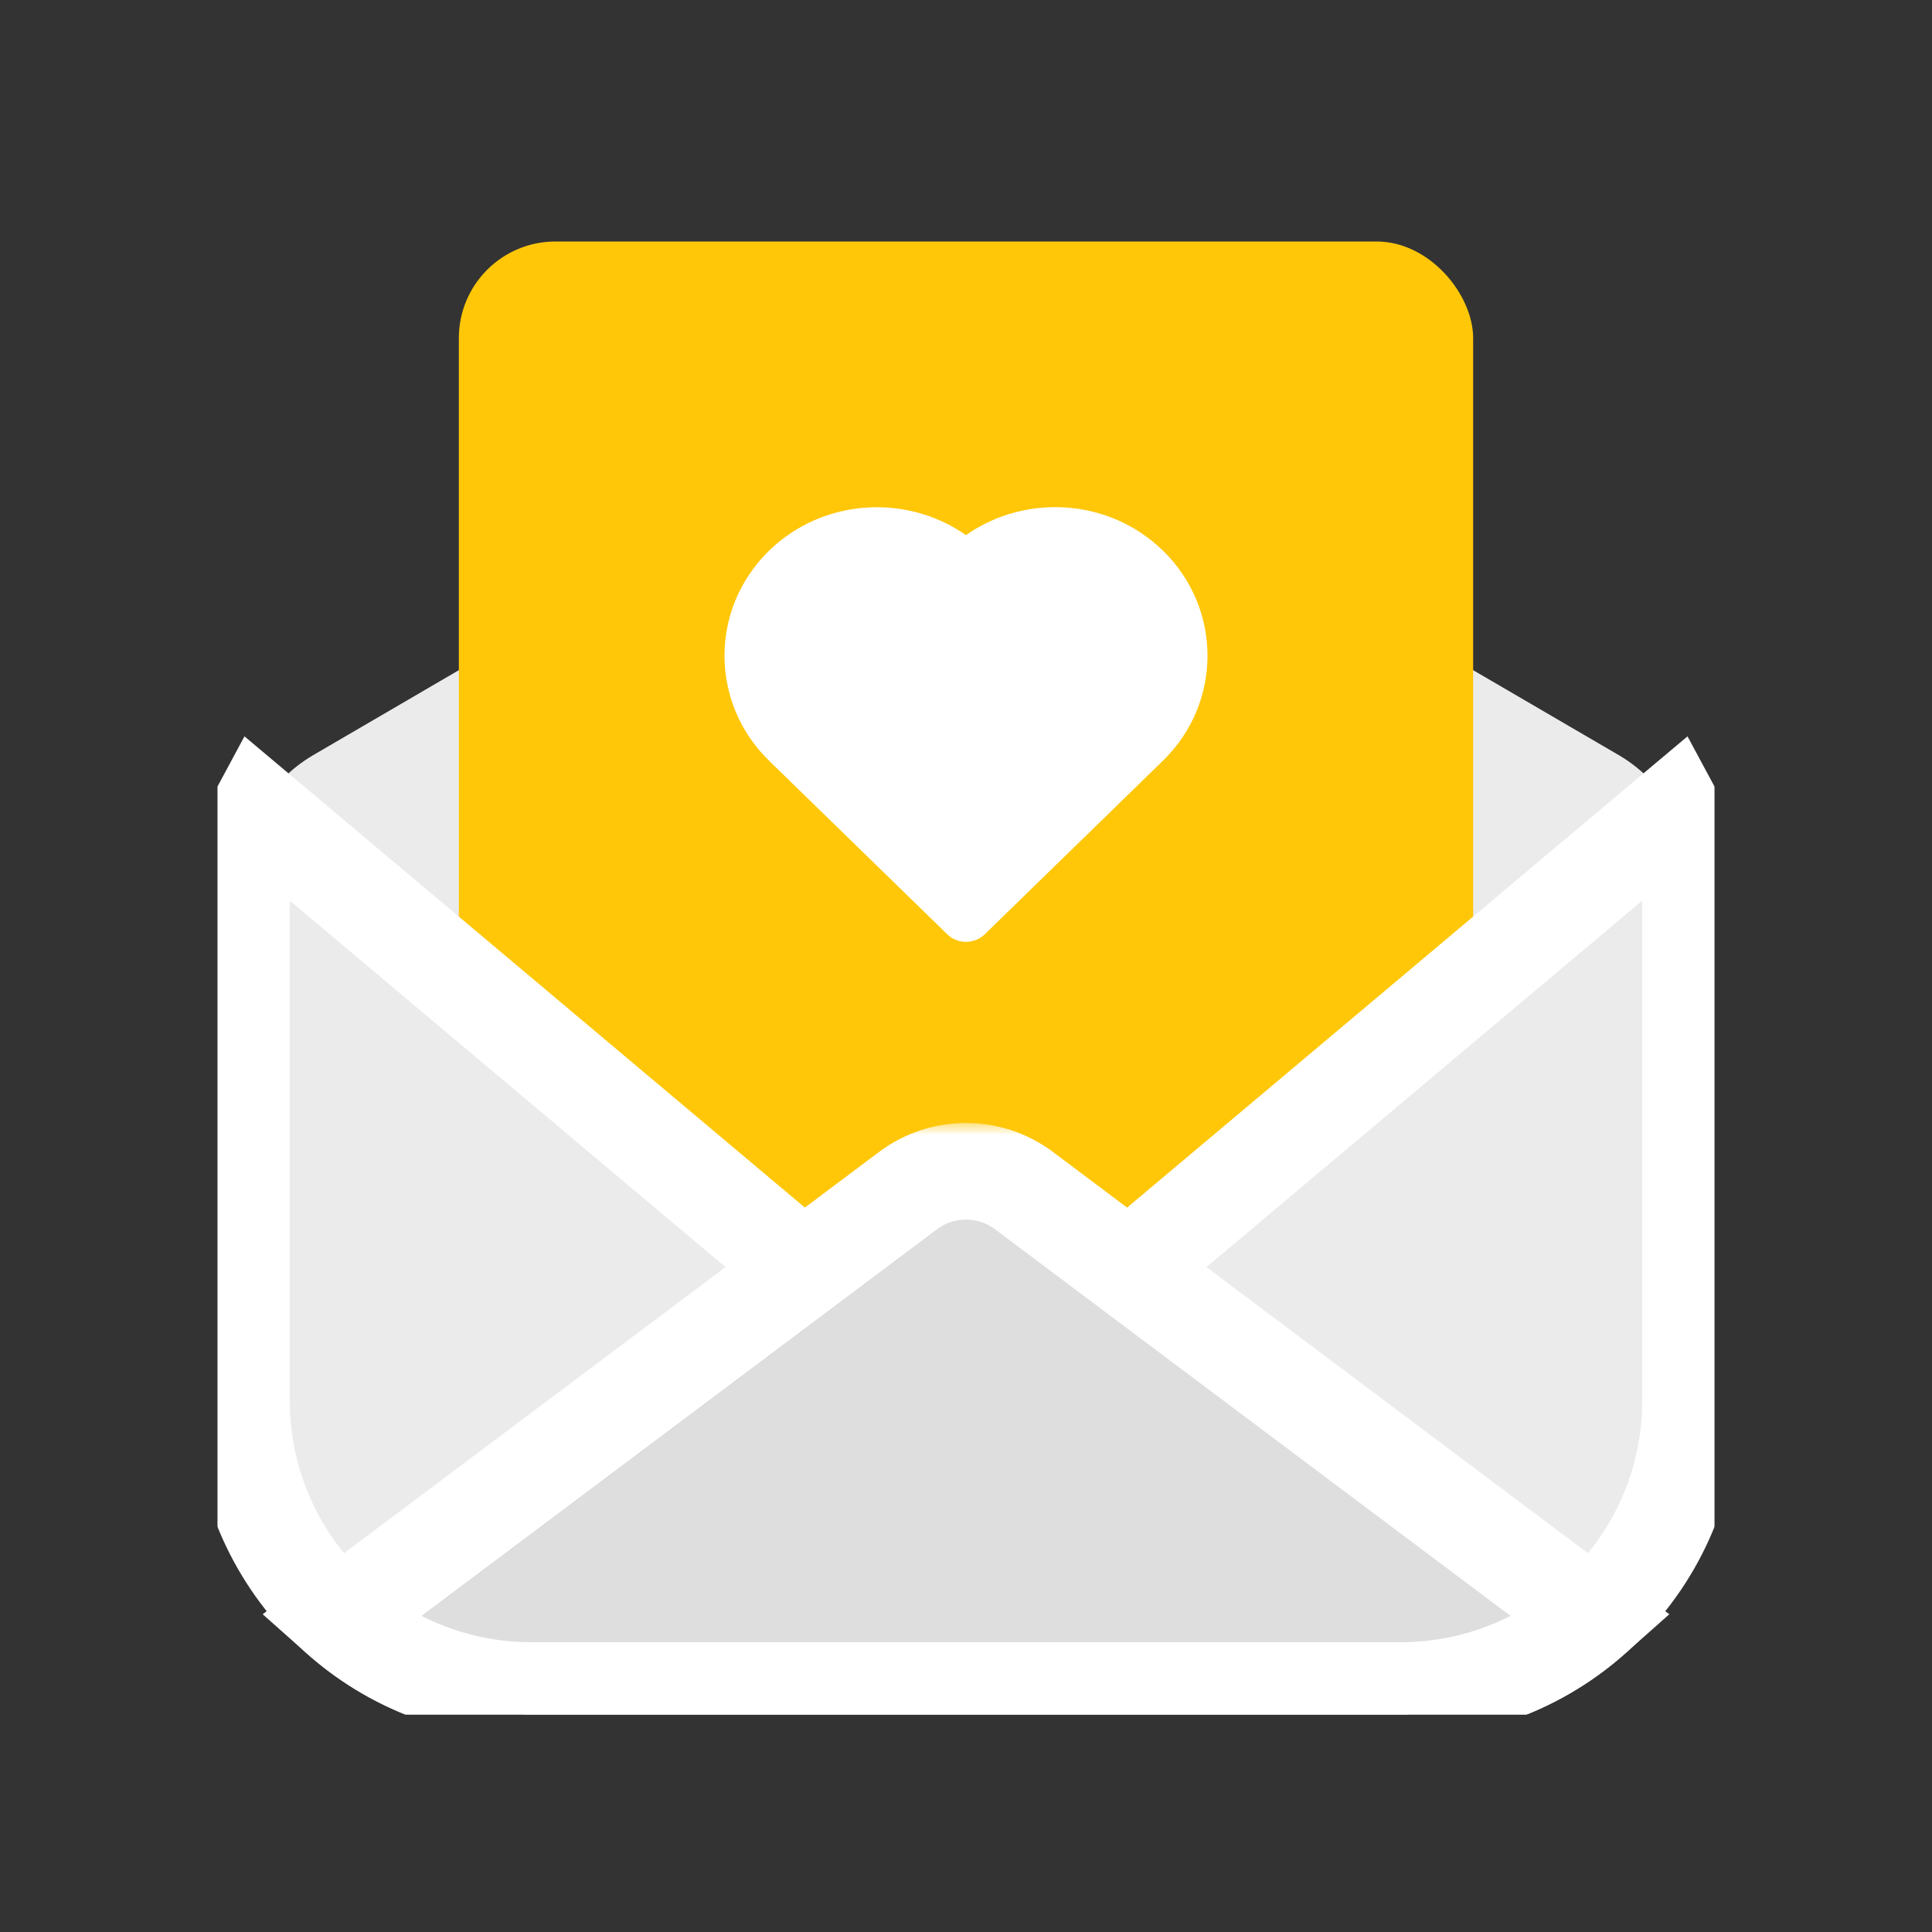 <svg width="80" height="80" viewBox="0 0 80 80" fill="none" xmlns="http://www.w3.org/2000/svg">
<rect x="0" y="0" width="80" height="80" fill="#333333" stroke="none"/>
<g clip-path="url(#clip0_3553_9316)">
<path d="M10 36.446C10 34.312 11.133 32.339 12.977 31.264L40 15.5L67.023 31.264C68.867 32.339 70 34.312 70 36.446V58C70 64.627 64.627 70 58 70H22C15.373 70 10 64.627 10 58V36.446Z" fill="#EBEBEB"/>
<rect x="19" y="10" width="42" height="51" rx="4" fill="#FFC708"/>
<mask id="path-3-outside-1_3553_9316" maskUnits="userSpaceOnUse" x="8" y="29.605" width="52" height="43" fill="black">
<rect fill="white" x="8" y="29.605" width="52" height="43"/>
<path d="M54 70H22C15.373 70 10 64.627 10 58V36.446C10 35.437 10.256 34.464 10.719 33.605L54 70Z"/>
</mask>
<path d="M54 70H22C15.373 70 10 64.627 10 58V36.446C10 35.437 10.256 34.464 10.719 33.605L54 70Z" fill="#EBEBEB"/>
<path d="M54 70V72H59.486L55.287 68.469L54 70ZM10.719 33.605L12.006 32.074L10.123 30.491L8.958 32.657L10.719 33.605ZM54 70V68H22V70V72H54V70ZM22 70V68C16.477 68 12 63.523 12 58H10H8C8 65.732 14.268 72 22 72V70ZM10 58H12V36.446H10H8V58H10ZM10 36.446H12C12 35.777 12.17 35.129 12.48 34.552L10.719 33.605L8.958 32.657C8.343 33.799 8 35.096 8 36.446H10ZM10.719 33.605L9.432 35.135L52.713 71.531L54 70L55.287 68.469L12.006 32.074L10.719 33.605Z" fill="white" mask="url(#path-3-outside-1_3553_9316)"/>
<mask id="path-5-outside-2_3553_9316" maskUnits="userSpaceOnUse" x="20" y="29.604" width="52" height="43" fill="black">
<rect fill="white" x="20" y="29.604" width="52" height="43"/>
<path d="M69.28 33.604C69.743 34.464 70 35.436 70 36.446V58C70 64.627 64.627 70 58 70H26L69.28 33.604Z"/>
</mask>
<path d="M69.28 33.604C69.743 34.464 70 35.436 70 36.446V58C70 64.627 64.627 70 58 70H26L69.28 33.604Z" fill="#EBEBEB"/>
<path d="M69.28 33.604L71.041 32.656L69.876 30.491L67.993 32.074L69.28 33.604ZM70 36.446L72 36.446L72 36.446L70 36.446ZM58 70L58 72H58L58 70ZM26 70L24.713 68.469L20.514 72H26V70ZM69.28 33.604L67.519 34.552C67.83 35.13 68 35.777 68 36.446L70 36.446L72 36.446C72 35.095 71.656 33.798 71.041 32.656L69.28 33.604ZM70 36.446H68V58H70H72V36.446H70ZM70 58H68C68 63.523 63.523 68 58 68L58 70L58 72C65.732 72 72 65.732 72 58H70ZM58 70V68H26V70V72H58V70ZM26 70L27.287 71.531L70.567 35.135L69.28 33.604L67.993 32.074L24.713 68.469L26 70Z" fill="white" mask="url(#path-5-outside-2_3553_9316)"/>
<mask id="path-7-outside-3_3553_9316" maskUnits="userSpaceOnUse" x="10.035" y="46.5" width="60" height="26" fill="black">
<rect fill="white" x="10.035" y="46.5" width="60" height="26"/>
<path d="M37.6 49.3C39.022 48.233 40.978 48.233 42.4 49.3L65.964 66.973C63.845 68.855 61.057 70 58 70H22C18.943 70 16.154 68.855 14.035 66.973L37.6 49.3Z"/>
</mask>
<path d="M37.6 49.3C39.022 48.233 40.978 48.233 42.4 49.3L65.964 66.973C63.845 68.855 61.057 70 58 70H22C18.943 70 16.154 68.855 14.035 66.973L37.6 49.3Z" fill="#DEDEDE"/>
<path d="M37.6 49.3L38.8 50.9L38.8 50.9L37.6 49.3ZM42.4 49.3L43.6 47.7L43.6 47.7L42.4 49.3ZM65.964 66.973L67.292 68.468L69.123 66.842L67.164 65.373L65.964 66.973ZM58 70L58 72H58L58 70ZM14.035 66.973L12.835 65.373L10.876 66.842L12.707 68.468L14.035 66.973ZM37.6 49.3L38.8 50.9C39.511 50.367 40.489 50.367 41.2 50.9L42.4 49.3L43.6 47.7C41.467 46.1 38.533 46.1 36.4 47.7L37.6 49.3ZM42.4 49.3L41.2 50.9L64.764 68.573L65.964 66.973L67.164 65.373L43.6 47.7L42.4 49.3ZM65.964 66.973L64.636 65.478C62.868 67.048 60.547 68 58 68L58 70L58 72C61.566 72 64.822 70.662 67.292 68.468L65.964 66.973ZM58 70V68H22V70V72H58V70ZM22 70V68C19.452 68 17.131 67.048 15.363 65.478L14.035 66.973L12.707 68.468C15.177 70.662 18.433 72 22 72V70ZM14.035 66.973L15.235 68.573L38.8 50.9L37.6 49.3L36.4 47.7L12.835 65.373L14.035 66.973Z" fill="white" mask="url(#path-7-outside-3_3553_9316)"/>
<path d="M39.224 38.687C39.653 39.104 40.347 39.104 40.776 38.687L48.155 31.5C50.615 29.102 50.615 25.2 48.155 22.801C45.885 20.59 42.408 20.462 39.999 22.158C37.532 20.428 34.062 20.643 31.846 22.802C29.385 25.2 29.385 29.102 31.846 31.5L39.224 38.687Z" fill="white"/>
</g>
<defs>
<clipPath id="clip0_3553_9316">
<rect width="62" height="62" fill="white" transform="translate(9 9)"/>
</clipPath>
</defs>
</svg>
